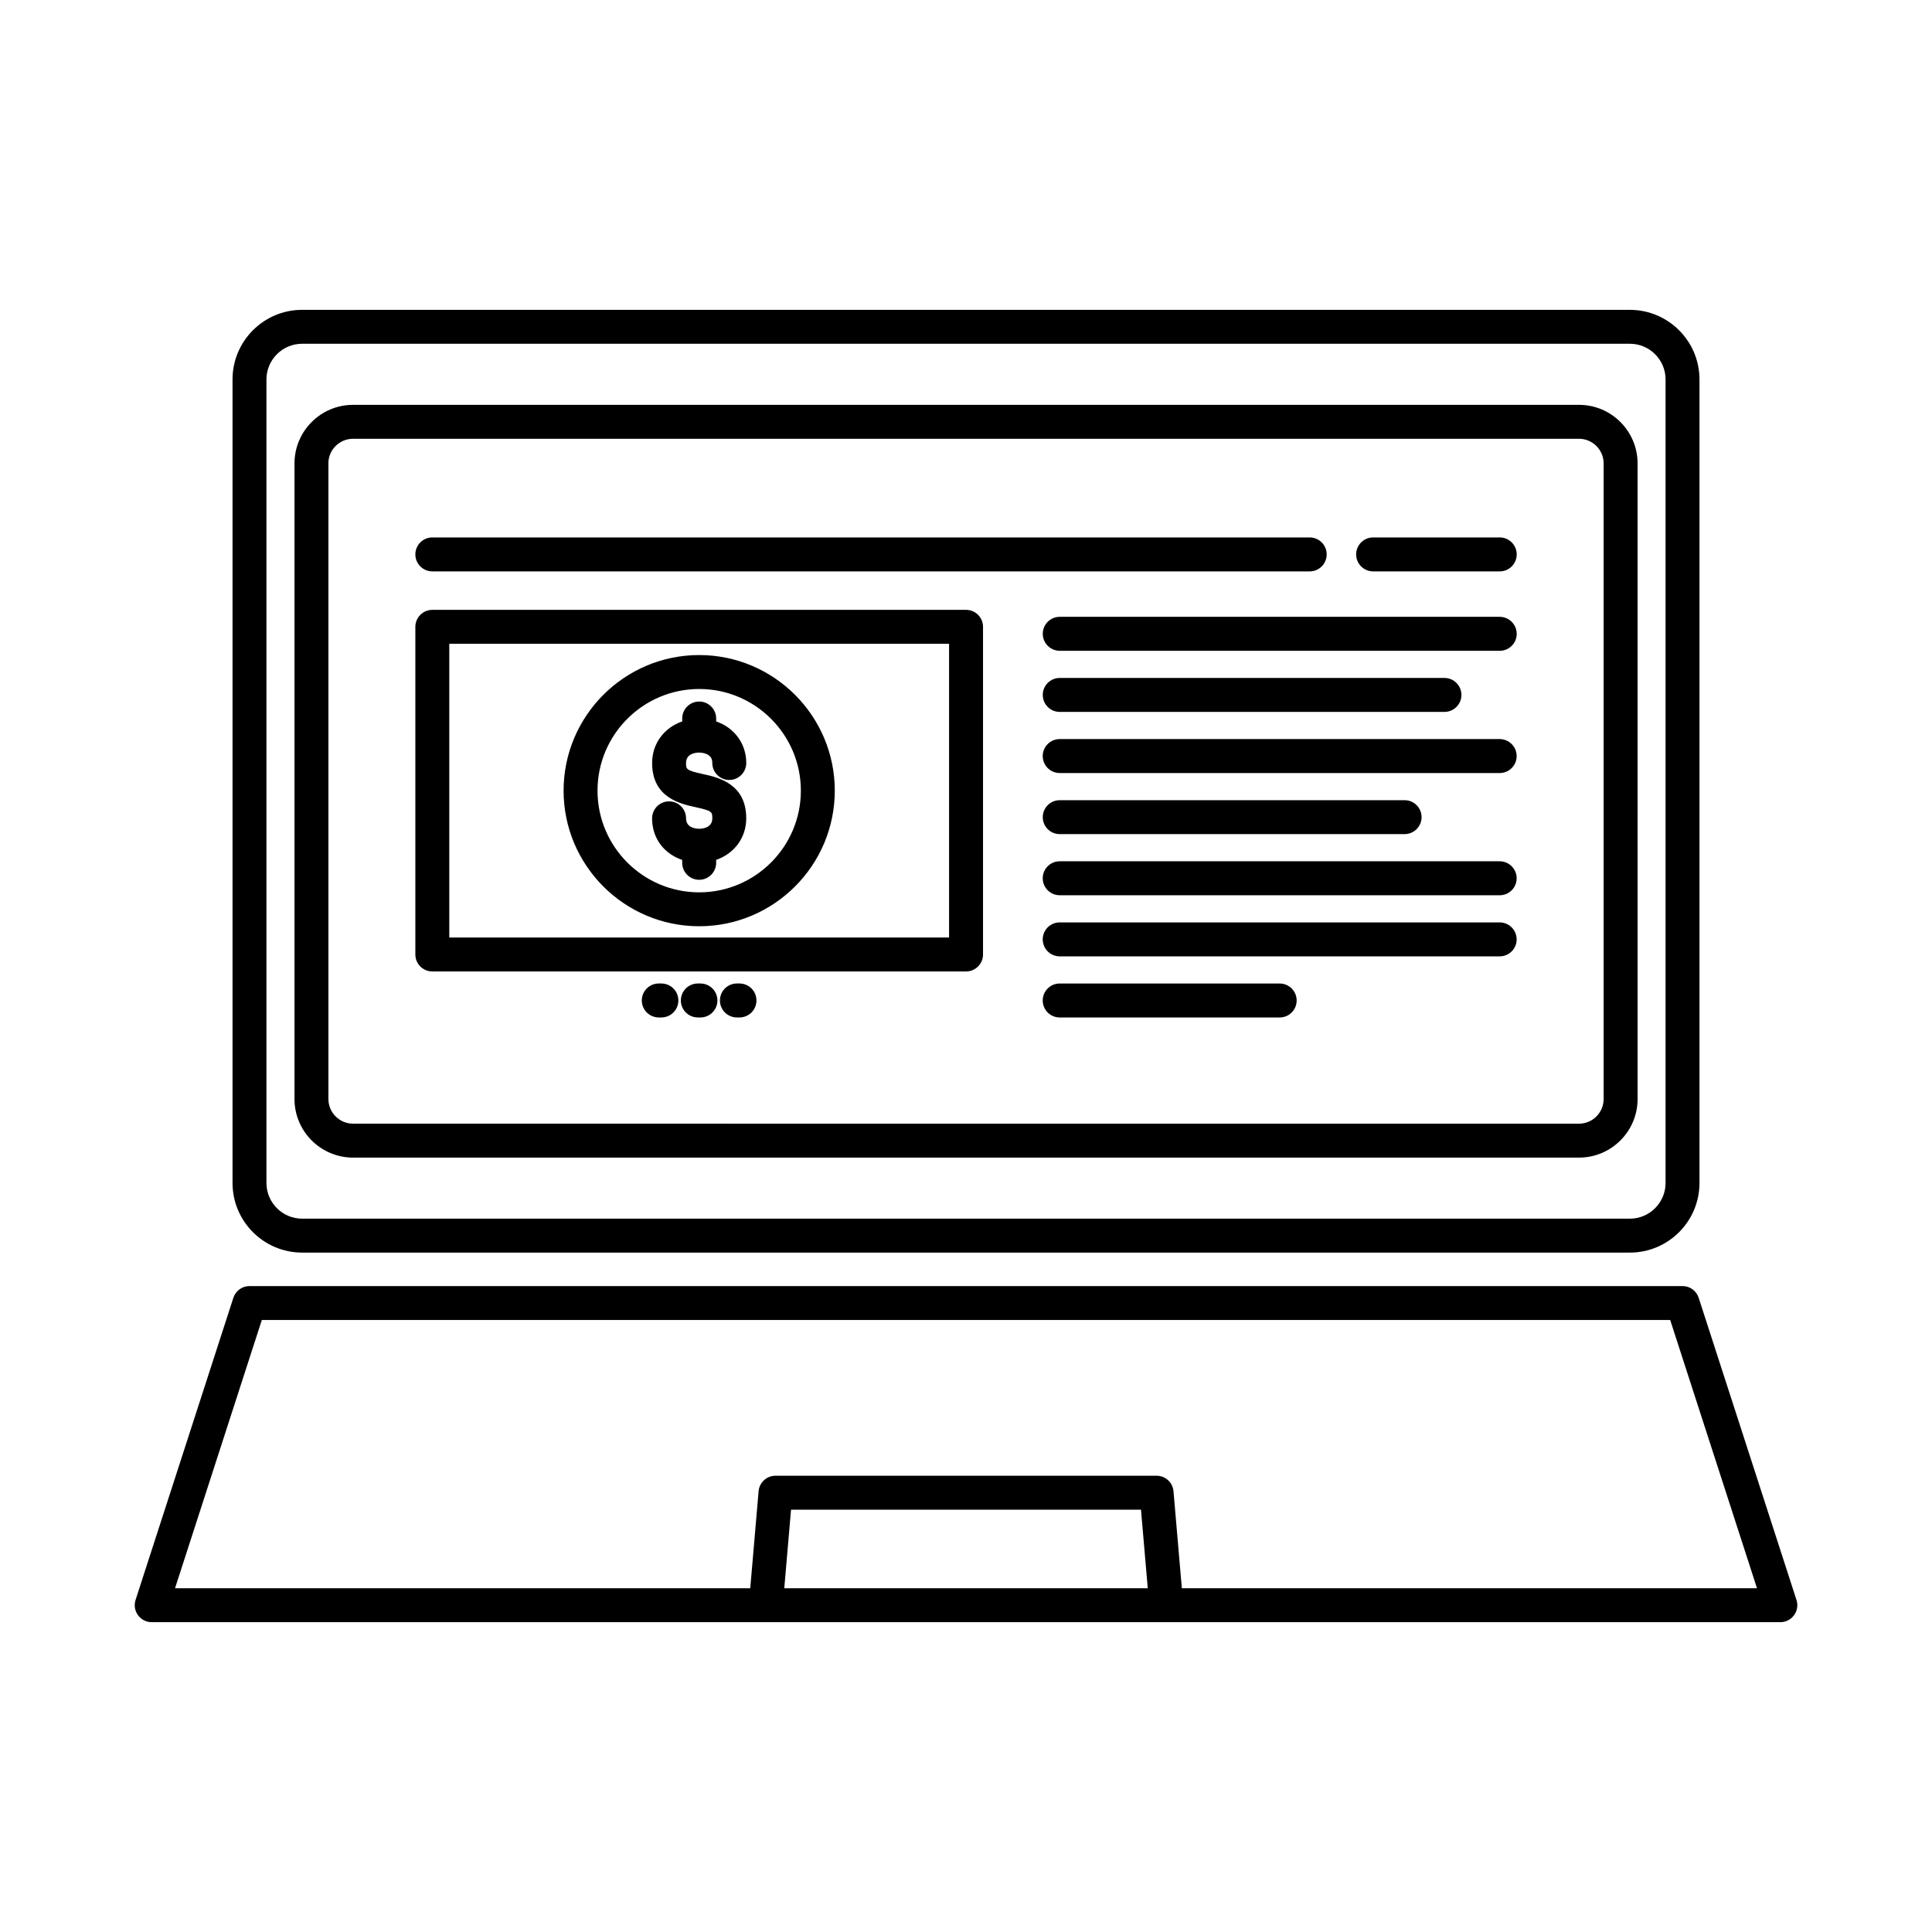 <?xml version="1.0" encoding="UTF-8"?>
<!-- The Best Svg Icon site in the world: iconSvg.co, Visit us! https://iconsvg.co -->
<svg fill="#000000" width="800px" height="800px" version="1.1" viewBox="144 144 512 512" xmlns="http://www.w3.org/2000/svg">
 <path d="m224.07 475.95h351.86c10.176 0 18.449-8.277 18.449-18.449v-212.94c0-10.176-8.277-18.449-18.449-18.449l-351.86-0.004c-10.176 0-18.449 8.277-18.449 18.449v212.94c0 10.176 8.273 18.453 18.449 18.453zm-9.461-231.39c0-5.211 4.242-9.461 9.461-9.461h351.86c5.211 0 9.461 4.242 9.461 9.461v212.94c0 5.211-4.242 9.461-9.461 9.461l-351.86-0.004c-5.211 0-9.461-4.242-9.461-9.461zm405.48 323.45-25.922-80.078c-0.602-1.855-2.328-3.109-4.277-3.109h-379.77c-1.949 0-3.676 1.254-4.277 3.109l-25.922 80.078c-0.441 1.367-0.207 2.867 0.645 4.031 0.844 1.16 2.195 1.852 3.633 1.852h431.61c1.441 0 2.793-0.688 3.633-1.852 0.852-1.16 1.094-2.664 0.652-4.031zm-268.25-3.109 1.793-20.824h92.742l1.793 20.824zm105.36 0-2.211-25.703c-0.199-2.324-2.144-4.113-4.477-4.113h-101c-2.332 0-4.277 1.785-4.477 4.113l-2.211 25.703h-152.44l23.004-71.09h373.23l23.004 71.09zm-131.39-218.7c0 1.656 0 1.953 4.422 2.922 4.023 0.879 11.527 2.516 11.527 11.746 0 5.188-3.223 9.379-7.973 11.008v0.777c0 2.484-2.012 4.5-4.5 4.5-2.484 0-4.5-2.016-4.5-4.5v-0.762c-1.402-0.477-2.695-1.176-3.816-2.082-2.684-2.168-4.16-5.348-4.16-8.941 0-2.484 2.012-4.5 4.5-4.5 2.484 0 4.5 2.016 4.5 4.5 0 2.559 2.664 2.762 3.481 2.762s3.477-0.199 3.477-2.762c0-1.688 0-1.996-4.453-2.965-4.019-0.879-11.496-2.508-11.496-11.707 0-5.188 3.223-9.379 7.973-11.008v-0.777c0-2.484 2.012-4.5 4.5-4.5 2.484 0 4.5 2.016 4.5 4.5v0.777c4.75 1.629 7.973 5.82 7.973 11.008 0 2.484-2.012 4.5-4.5 4.5-2.488 0-4.5-2.016-4.5-4.5 0-1.137-0.441-1.637-0.824-1.949-0.629-0.508-1.621-0.812-2.652-0.812-0.816 0.004-3.477 0.203-3.477 2.766zm3.481-28.605c-19.812 0-35.934 16.121-35.934 35.934s16.121 35.934 35.934 35.934 35.934-16.121 35.934-35.934-16.121-35.934-35.934-35.934zm0 62.883c-14.855 0-26.945-12.086-26.945-26.945 0-14.855 12.086-26.945 26.945-26.945 14.855 0 26.945 12.086 26.945 26.945-0.004 14.859-12.09 26.945-26.945 26.945zm-70.719 20.965h141.44c2.484 0 4.5-2.016 4.5-4.5v-86.828c0-2.484-2.012-4.5-4.5-4.5l-141.44 0.004c-2.484 0-4.5 2.016-4.5 4.5v86.828c0 2.488 2.016 4.496 4.5 4.496zm4.492-86.828h132.45v77.84l-132.45-0.004zm282.88-2.648c0 2.484-2.012 4.5-4.5 4.5l-116.6-0.004c-2.484 0-4.5-2.016-4.5-4.5s2.012-4.5 4.5-4.5h116.6c2.481 0.012 4.496 2.019 4.496 4.504zm-291.87-21.043c0-2.484 2.012-4.5 4.5-4.5h232.51c2.484 0 4.5 2.016 4.5 4.5s-2.012 4.5-4.5 4.5h-232.51c-2.484-0.008-4.5-2.016-4.5-4.5zm249.32 0c0-2.484 2.012-4.5 4.5-4.5h33.551c2.484 0 4.5 2.016 4.5 4.5s-2.012 4.5-4.5 4.5h-33.551c-2.484-0.008-4.5-2.016-4.5-4.5zm-179.62 118.21c0 2.484-2.012 4.5-4.5 4.5h-0.688c-2.484 0-4.5-2.016-4.5-4.5s2.012-4.5 4.5-4.5h0.688c2.488 0.008 4.5 2.016 4.5 4.5zm10.348 0c0 2.484-2.012 4.5-4.5 4.5h-0.688c-2.484 0-4.5-2.016-4.5-4.5s2.012-4.5 4.5-4.5h0.688c2.492 0.008 4.5 2.016 4.5 4.5zm10.348 0c0 2.484-2.012 4.5-4.5 4.5h-0.68c-2.484 0-4.5-2.016-4.5-4.5s2.012-4.5 4.5-4.5h0.688c2.484 0.008 4.492 2.016 4.492 4.5zm-106.9 41.645h324.88c8.566 0 15.531-6.965 15.531-15.531l-0.004-168.43c0-8.566-6.965-15.531-15.531-15.531h-324.87c-8.566 0-15.531 6.965-15.531 15.531v168.43c-0.008 8.566 6.965 15.531 15.531 15.531zm-6.547-183.96c0-3.609 2.934-6.539 6.539-6.539h324.88c3.609 0 6.539 2.934 6.539 6.539v168.43c0 3.609-2.934 6.539-6.539 6.539l-324.87-0.004c-3.609 0-6.539-2.934-6.539-6.539v-168.43zm189.32 61.344c0-2.484 2.012-4.5 4.5-4.5h101.95c2.484 0 4.5 2.016 4.5 4.5s-2.019 4.5-4.504 4.5h-101.95c-2.484 0-4.496-2.016-4.496-4.5zm125.59 16.199c0 2.484-2.012 4.5-4.5 4.5h-116.6c-2.484 0-4.5-2.016-4.5-4.5 0-2.484 2.012-4.5 4.5-4.5h116.6c2.481 0.004 4.496 2.019 4.496 4.5zm-125.59 16.195c0-2.484 2.012-4.5 4.5-4.5h91.391c2.484 0 4.5 2.016 4.5 4.5-0.004 2.484-2.023 4.492-4.508 4.492h-91.387c-2.484 0-4.496-2.008-4.496-4.492zm125.59 16.195c0 2.484-2.012 4.5-4.5 4.5l-116.6-0.004c-2.484 0-4.5-2.016-4.5-4.5s2.012-4.5 4.5-4.5h116.6c2.481 0.004 4.496 2.019 4.496 4.504zm0 16.191c0 2.484-2.012 4.5-4.5 4.5h-116.6c-2.484 0-4.5-2.016-4.5-4.5s2.012-4.5 4.5-4.5h116.6c2.481 0.008 4.496 2.019 4.496 4.5zm-58.305 16.195c0 2.484-2.012 4.5-4.5 4.5h-58.297c-2.484 0-4.5-2.016-4.5-4.5s2.012-4.5 4.5-4.5h58.297c2.492 0.008 4.5 2.016 4.5 4.5z"/>
</svg>